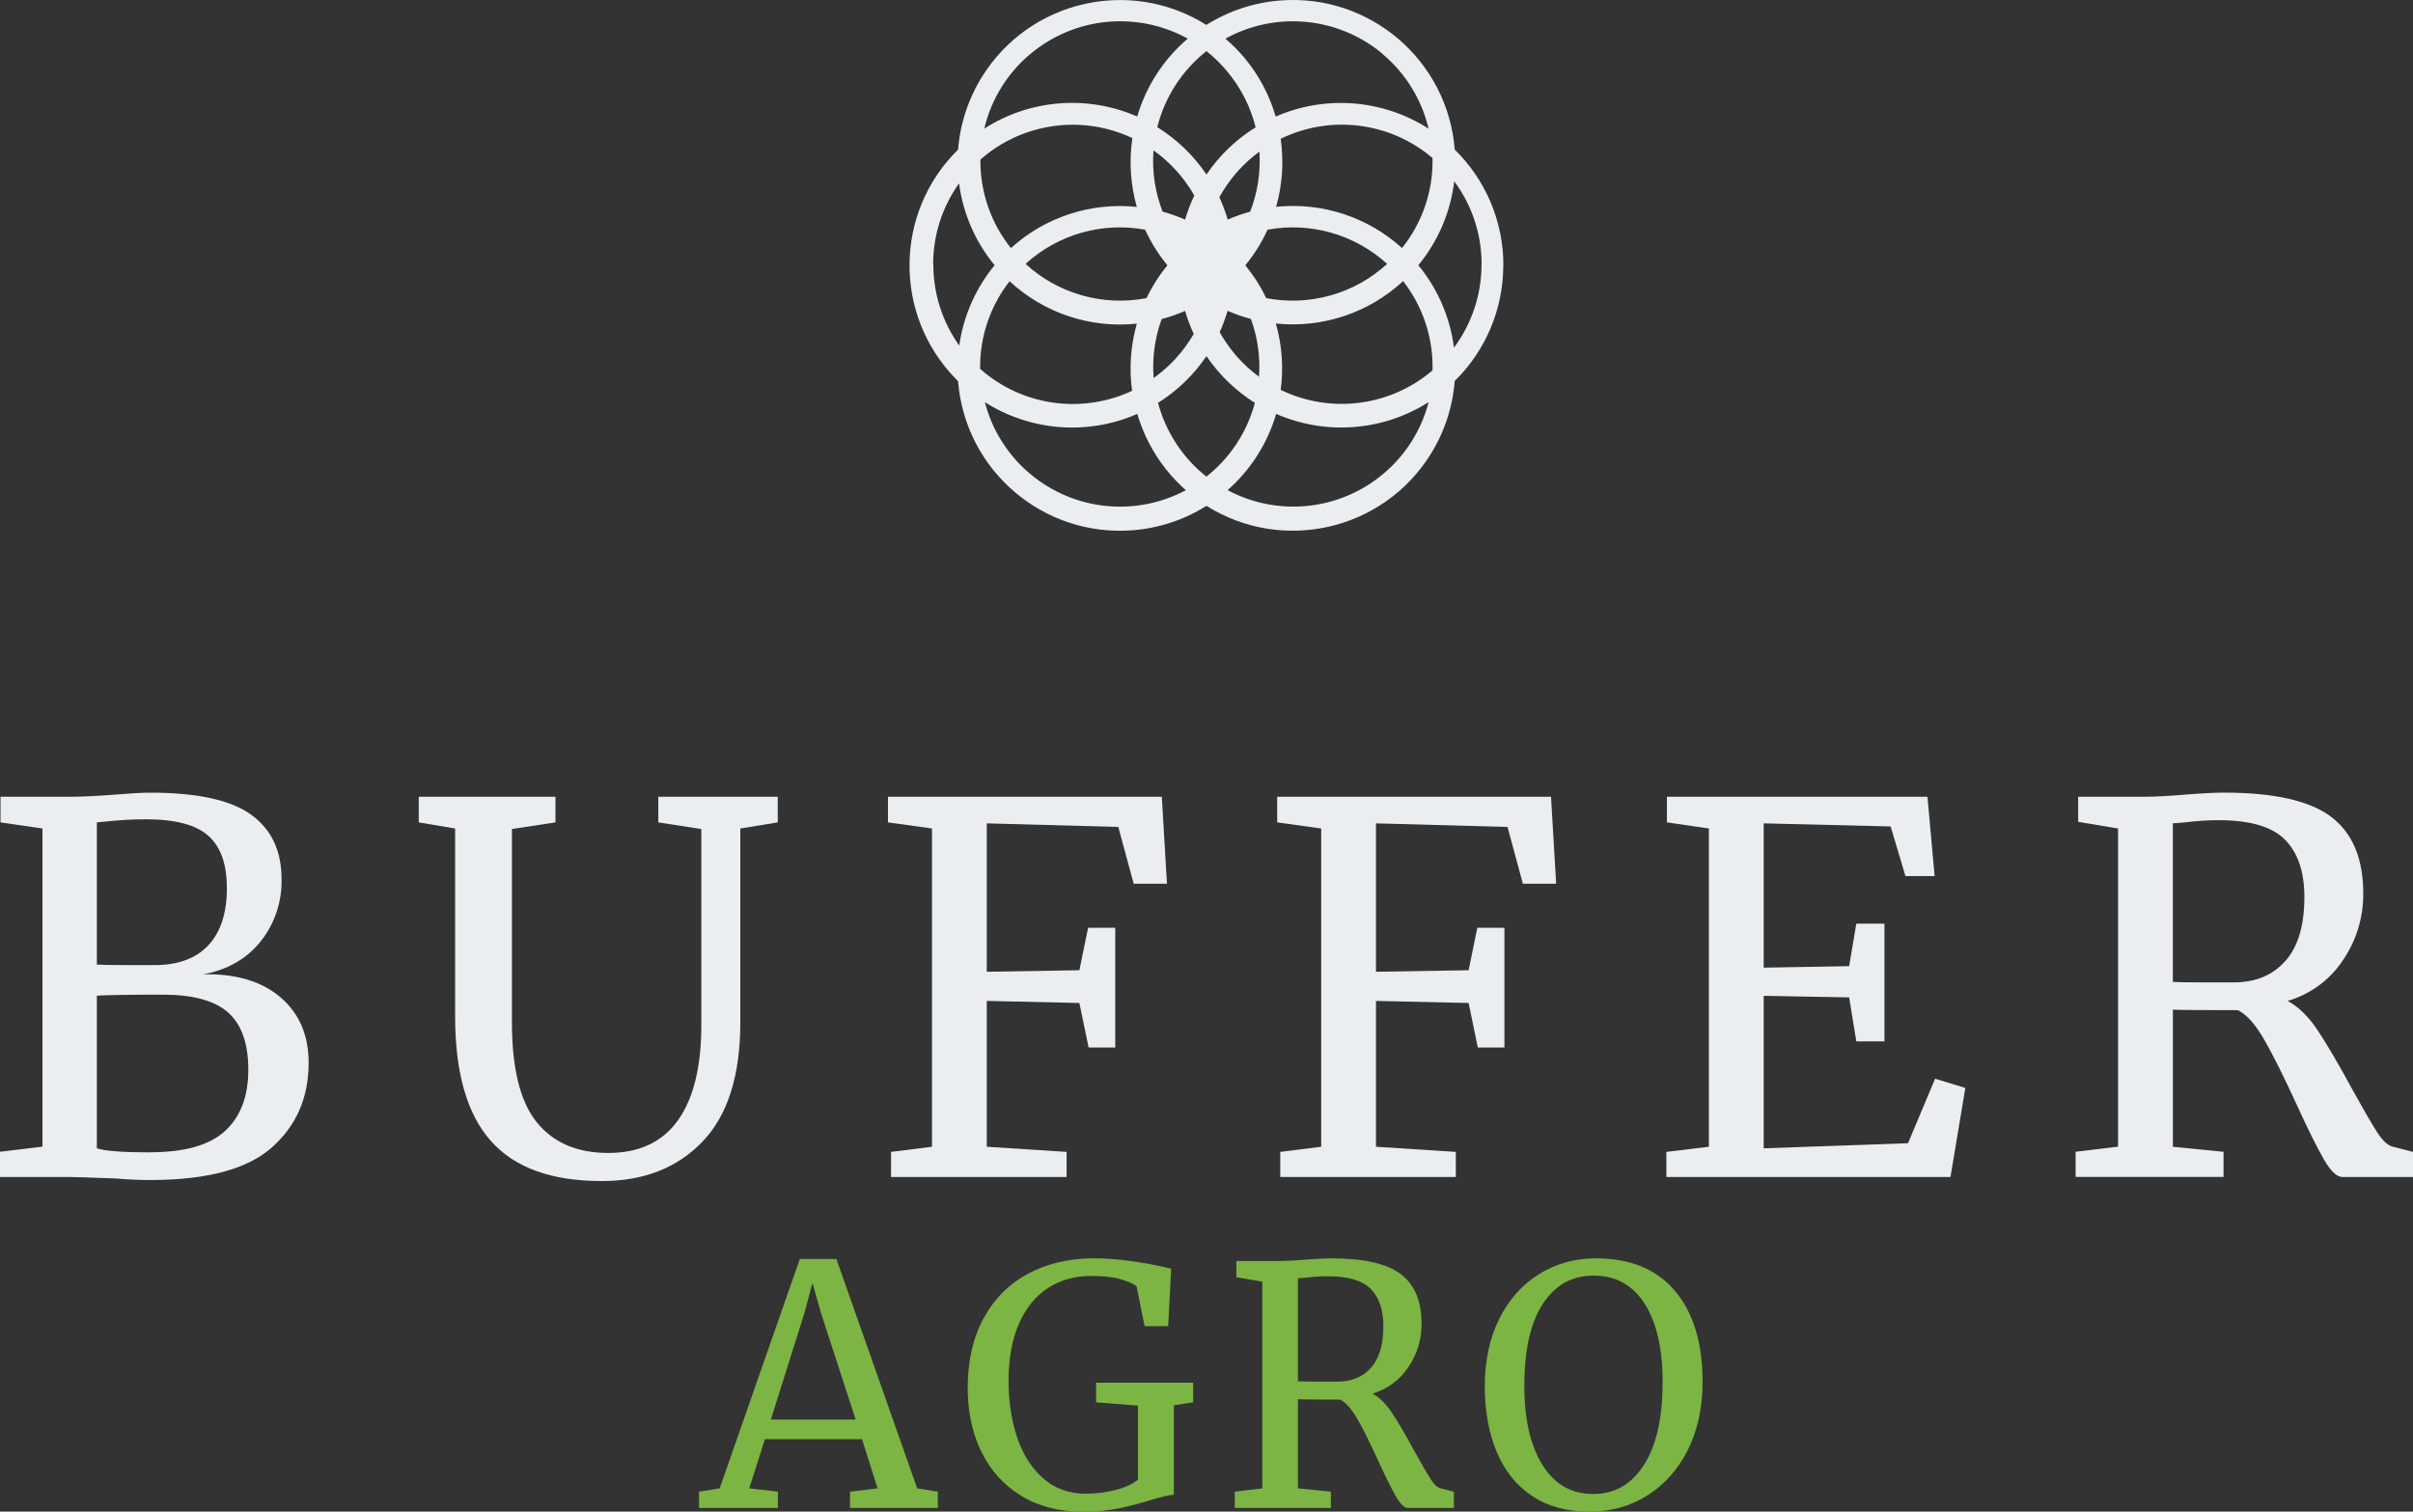 <?xml version="1.0" encoding="UTF-8"?> <svg xmlns="http://www.w3.org/2000/svg" id="Capa_2" viewBox="0 0 835.36 523.48"><rect x="0" y="0" width="835.36" height="523.48" fill="#333333" stroke="none"/><g id="Capa_1-2"><g id="Capa_2-2"><g id="Capa_1-2"><path d="M14.71,286.91l-14.53-2.12v-8.87h23.93c3.99,0,9.07-.24,15.24-.71,5.66-.47,9.86-.7,12.59-.71,16.3,0,27.96,2.54,34.99,7.62,7.03,5.08,10.55,12.52,10.54,22.33.18,7.83-2.39,15.48-7.27,21.61-4.85,6.02-11.47,9.8-19.86,11.34,11.35-.24,20.27,2.42,26.77,7.98,6.5,5.56,9.74,13.12,9.74,22.68,0,11.97-4.22,21.71-12.67,29.24-8.44,7.53-22.4,11.31-41.88,11.34-4.25,0-8.32-.18-12.23-.53-9.21-.36-14.71-.54-16.48-.53H0v-8.72l14.71-1.78v-110.18ZM43.63,334.22h9.75c8.26,0,14.52-2.3,18.78-6.91s6.38-11.16,6.38-19.67-2.13-14.32-6.38-18.17c-4.25-3.85-11.52-5.77-21.8-5.75-4.38,0-8.75.24-13.1.71l-3.73.36v49.25c1.66.11,5.02.17,10.1.17M51.97,399.03c11.93,0,20.57-2.45,25.93-7.36,5.36-4.91,8.05-11.96,8.07-21.17,0-9.09-2.33-15.71-6.98-19.85-4.65-4.14-12.18-6.2-22.59-6.2-12.05,0-19.68.12-22.87.35v52.85c2.73.94,8.87,1.41,18.44,1.42" style="fill:#ebeef1; stroke-width:0px;"></path><path d="M169.92,395.09c-8.24-9.27-12.36-23.64-12.36-43.1v-65.08l-12.59-2.12v-8.87h47.32v8.87l-15.07,2.3v66.82c0,16.08,2.87,27.65,8.6,34.73,5.73,7.08,13.97,10.62,24.72,10.63,10.74,0,18.8-3.78,24.18-11.34,5.38-7.56,8.07-18.53,8.07-32.91v-67.93l-14.89-2.3v-8.87h41.35v8.87l-12.96,2.12v67.16c0,18.42-4.37,32.18-13.11,41.29-8.74,9.1-20.38,13.65-34.9,13.64-17.37,0-30.16-4.64-38.36-13.91" style="fill:#ebeef1; stroke-width:0px;"></path><polygon points="322.65 286.91 307.41 284.78 307.41 275.92 402.21 275.92 403.99 306.04 392.47 306.04 387.15 286.37 341.61 285.13 341.61 336.52 373.68 335.99 376.69 321.28 386.09 321.28 386.09 362.75 376.87 362.75 373.68 347.33 341.61 346.62 341.61 397.12 369.25 398.9 369.25 407.58 308.47 407.58 308.47 398.9 322.65 397.12 322.65 286.91" style="fill:#ebeef1; stroke-width:0px;"></polygon><polygon points="457.39 286.91 442.15 284.78 442.15 275.92 536.95 275.92 538.73 306.04 527.21 306.04 521.89 286.37 476.35 285.13 476.35 336.52 508.43 335.99 511.44 321.28 520.82 321.28 520.82 362.75 511.61 362.75 508.43 347.33 476.35 346.62 476.35 397.12 503.99 398.9 503.99 407.58 443.21 407.58 443.21 398.9 457.39 397.12 457.39 286.91" style="fill:#ebeef1; stroke-width:0px;"></polygon><polygon points="591.6 286.91 577.07 284.78 577.07 275.92 667.27 275.92 669.75 303.38 659.65 303.38 654.52 286.2 610.57 285.13 610.57 335.1 640.16 334.58 642.64 319.87 652.38 319.87 652.38 360.62 642.64 360.62 640.16 345.39 610.57 344.85 610.57 397.66 660.54 395.89 669.92 373.56 680.38 376.75 675.24 407.58 576.89 407.58 576.89 398.9 591.6 397.12 591.6 286.91" style="fill:#ebeef1; stroke-width:0px;"></polygon><path d="M718.55,398.86l14.71-1.78v-110.18l-13.82-2.3v-8.69h23.22c3.3,0,7.8-.23,13.46-.71,5.9-.47,10.52-.71,13.82-.71,17.37,0,29.75,2.81,37.13,8.42,7.38,5.61,11.07,14.44,11.07,26.49.07,8.21-2.37,16.25-6.98,23.04-4.51,6.86-11.33,11.89-19.22,14.18,3.78,1.99,7.29,5.45,10.54,10.36,3.25,4.91,7.24,11.74,11.97,20.47,3.66,6.61,6.47,11.45,8.42,14.53,1.99,3.07,3.81,4.79,5.58,5.14l6.91,1.78v8.69h-24.48c-1.89,0-4.02-2.04-6.38-6.11-2.36-4.08-5.49-10.37-9.38-18.88-4.25-9.31-7.95-16.72-11.08-22.24-3.13-5.52-6.23-9.03-9.3-10.54-12.63,0-20.13-.06-22.51-.18v47.49l17.54,1.74v8.69h-51.21v-8.69ZM791.21,332.76c4.37-4.95,6.55-12.34,6.55-22.15,0-8.64-2.21-15.23-6.64-19.76-4.43-4.53-12.07-6.8-22.94-6.82-3.79,0-7.58.23-11.35.71-2.36.24-3.89.35-4.61.35v54.94c1.78.11,5.43.17,10.97.17h10.1c7.56,0,13.53-2.48,17.9-7.44" style="fill:#ebeef1; stroke-width:0px;"></path><path d="M520.46,91.85c0-15.07-6.07-29.5-16.84-40.04-2.43-30.95-29.49-54.07-60.45-51.64-9.07.71-17.83,3.61-25.53,8.46C391.34-7.88,356.64.05,340.12,26.34c-4.83,7.68-7.72,16.42-8.44,25.47-22.14,21.76-22.45,57.34-.7,79.48.23.23.46.47.7.7,2.44,30.96,29.51,54.07,60.47,51.64,9.06-.71,17.82-3.62,25.52-8.46,26.29,16.51,60.99,8.59,77.5-17.71,4.84-7.7,7.73-16.46,8.44-25.52,10.77-10.56,16.83-25.01,16.81-40.09M512.89,91.53c.02,10.4-3.33,20.52-9.54,28.86-1.34-10.49-5.61-20.38-12.34-28.54,6.85-8.29,11.16-18.39,12.43-29.07,6.18,8.32,9.5,18.41,9.48,28.77M417.67,165.07c-8.2-6.49-14.08-15.45-16.77-25.56,6.65-4.17,12.36-9.69,16.77-16.19,4.4,6.5,10.11,12.01,16.76,16.19-1.82,6.86-5.14,13.23-9.7,18.67-2.12,2.52-4.48,4.82-7.06,6.87M349.52,97.4c11.88,11.01,27.93,16.37,44.04,14.68-2.15,7.55-2.71,15.47-1.64,23.26-17.48,8.19-38.16,5.2-52.61-7.6-.16-10.98,3.44-21.68,10.19-30.34M339.4,55.27c14.48-12.75,35.16-15.68,52.62-7.45-1.19,7.96-.67,16.09,1.54,23.83-15.9-1.66-31.75,3.53-43.59,14.27-6.95-8.68-10.68-19.5-10.56-30.62M417.67,17.71c2.61,2.08,5.01,4.42,7.14,6.98,4.73,5.63,8.11,12.26,9.88,19.4-6.76,4.19-12.56,9.76-17.02,16.34-4.46-6.6-10.26-12.19-17.03-16.39,2.6-10.42,8.59-19.68,17.03-26.33M485.36,85.89c-11.84-10.74-27.69-15.93-43.58-14.27,2.18-7.65,2.71-15.68,1.58-23.56,17.29-8.42,37.92-5.81,52.57,6.66.26,11.31-3.48,22.34-10.56,31.16M404.17,91.87c-2.87,3.48-5.3,7.3-7.25,11.37-15.05,2.9-30.58-1.49-41.88-11.85,11.19-10.21,26.5-14.59,41.4-11.85,2.02,4.43,4.61,8.57,7.7,12.33M431.12,91.87c3.09-3.76,5.68-7.9,7.7-12.33,14.89-2.74,30.21,1.64,41.4,11.85-11.3,10.36-26.83,14.75-41.88,11.85-1.94-4.07-4.38-7.89-7.25-11.37M432.81,73.3c-2.66.72-5.26,1.64-7.79,2.75-.77-2.65-1.74-5.24-2.9-7.74,3.42-6.22,8.16-11.61,13.88-15.81.46,7.08-.63,14.18-3.19,20.79M413.46,67.7c-1.29,2.69-2.35,5.48-3.19,8.35-2.52-1.11-5.13-2.03-7.79-2.75-2.62-6.75-3.7-14.01-3.15-21.23,5.79,4.12,10.61,9.46,14.13,15.64M402.2,110.49c2.76-.74,5.45-1.69,8.07-2.83.79,2.73,1.79,5.4,2.99,7.98-3.48,6.03-8.22,11.24-13.88,15.28-.55-6.94.4-13.91,2.78-20.45M422.24,115.02c1.09-2.4,2-4.87,2.74-7.39,2.61,1.14,5.31,2.09,8.07,2.83,2.34,6.4,3.29,13.22,2.81,20.01-5.6-4.12-10.24-9.39-13.62-15.46M441.71,112.03c16.11,1.69,32.16-3.67,44.04-14.68,6.87,8.81,10.47,19.74,10.18,30.91-14.62,12.5-35.25,15.15-52.56,6.76,1.02-7.68.45-15.49-1.67-22.94M478.61,18.69c7.97,6.67,13.57,15.75,15.96,25.87-15.84-10.16-35.71-11.73-52.94-4.19-2.16-7.45-5.84-14.38-10.81-20.33-2.01-2.39-4.22-4.62-6.6-6.65,17.51-9.66,39.15-7.55,54.47,5.3M356.71,18.68c15.32-12.85,36.96-14.95,54.47-5.3-2.38,2.03-4.59,4.26-6.6,6.65-5,5.95-8.71,12.87-10.89,20.32-17.24-7.54-37.1-5.97-52.94,4.19,2.39-10.12,7.98-19.19,15.96-25.87M323.04,91.53c0-10.05,3.13-19.85,8.98-28.03,1.36,10.42,5.62,20.25,12.31,28.35-6.57,7.97-10.8,17.6-12.24,27.82-5.86-8.21-9-18.05-8.98-28.14M356.67,164.14c-7.71-6.45-13.2-15.15-15.72-24.88,15.82,10.06,35.6,11.59,52.77,4.08,3.01,10.21,8.84,19.37,16.82,26.41-17.41,9.3-38.73,7.08-53.85-5.6M478.83,164.14c-15.13,12.68-36.44,14.9-53.85,5.6,7.99-7.04,13.82-16.19,16.82-26.41,17.18,7.51,36.97,5.98,52.78-4.08-2.52,9.73-8.02,18.43-15.73,24.88" style="fill:#ebeef1; stroke-width:0px;"></path></g></g><path d="M276.89,435.99h12.66l27.97,79.43,7.14,1.15v5.64h-30.39v-5.64l9.55-1.15-5.41-17.04h-33.61l-5.41,17.04,9.9,1.15v5.64h-27.28v-5.64l7.14-1.15,27.74-79.43ZM284.14,454.41l-2.88-10.13-2.76,10.36-11.63,36.95h29.35l-12.09-37.18Z" style="fill:#7cb544; stroke-width:0px;"></path><path d="M353.49,517.95c-6.03-3.68-10.61-8.77-13.76-15.25-3.15-6.48-4.72-13.83-4.72-22.04,0-9.44,1.86-17.53,5.58-24.29,3.72-6.75,8.88-11.87,15.48-15.37,6.6-3.49,14.12-5.24,22.56-5.24,7.75,0,16.69,1.19,26.82,3.57l-1.04,19.91h-8.17l-2.76-13.81c-1.08-.84-2.9-1.65-5.47-2.42-2.57-.77-6.01-1.15-10.3-1.15-5.6,0-10.55,1.38-14.85,4.14-4.3,2.76-7.66,6.87-10.07,12.32-2.42,5.45-3.63,12.05-3.63,19.8,0,7.14.98,13.66,2.94,19.57,1.96,5.91,4.95,10.65,8.98,14.22,4.03,3.57,8.96,5.35,14.79,5.35,3.68,0,7.18-.44,10.48-1.32,3.3-.88,5.83-2.05,7.6-3.51v-25.67l-14.5-1.15v-6.79h33.61v6.79l-6.68,1.04v30.97c-1.69.08-4.49.73-8.4,1.96-3.99,1.23-7.75,2.19-11.28,2.88-3.53.69-7.44,1.04-11.74,1.04-8.29,0-15.45-1.84-21.47-5.52Z" style="fill:#7cb544; stroke-width:0px;"></path><path d="M427.45,516.57l9.55-1.15v-71.6l-8.98-1.5v-5.64h15.08c2.15,0,5.07-.15,8.75-.46,3.84-.31,6.83-.46,8.98-.46,11.28,0,19.32,1.82,24.11,5.47,4.8,3.65,7.2,9.38,7.2,17.21,0,5.45-1.52,10.44-4.55,14.96-3.03,4.53-7.19,7.6-12.49,9.21,2.46,1.31,4.74,3.55,6.85,6.73,2.11,3.19,4.7,7.62,7.77,13.3,2.38,4.3,4.2,7.44,5.47,9.44,1.27,2,2.47,3.11,3.63,3.34l4.49,1.15v5.64h-15.89c-1.23,0-2.61-1.32-4.14-3.97s-3.57-6.73-6.1-12.26c-2.76-6.06-5.16-10.88-7.19-14.45-2.04-3.57-4.05-5.85-6.04-6.85-8.21,0-13.09-.04-14.62-.12v30.85l11.4,1.15v5.64h-33.27v-5.64ZM474.65,473.63c2.84-3.22,4.26-8.02,4.26-14.39,0-5.6-1.44-9.88-4.32-12.84-2.88-2.95-7.85-4.43-14.91-4.43-2.46,0-4.91.15-7.37.46-1.54.16-2.53.23-2.99.23v35.68c1.15.08,3.53.12,7.14.12h6.56c4.91,0,8.79-1.61,11.63-4.83Z" style="fill:#7cb544; stroke-width:0px;"></path><path d="M530.42,518.07c-5.41-3.61-9.5-8.69-12.26-15.25-2.76-6.56-4.14-14.18-4.14-22.85s1.67-16.58,5.01-23.25c3.34-6.68,7.92-11.84,13.76-15.48,5.83-3.64,12.39-5.47,19.68-5.47,11.97,0,21.12,3.78,27.45,11.34,6.33,7.56,9.5,18.01,9.5,31.37,0,8.98-1.71,16.86-5.12,23.65-3.42,6.79-8.1,12.05-14.04,15.77-5.95,3.72-12.61,5.58-19.97,5.58-7.83,0-14.45-1.8-19.86-5.41ZM534.16,451.47c-4.3,6.49-6.45,15.98-6.45,28.49,0,11.51,2.09,20.62,6.27,27.34,4.18,6.72,10.03,10.07,17.55,10.07s13.22-3.34,17.55-10.01c4.33-6.68,6.5-16.27,6.5-28.78,0-11.59-2.07-20.62-6.22-27.11-4.14-6.48-10.01-9.73-17.61-9.73s-13.32,3.24-17.61,9.73Z" style="fill:#7cb544; stroke-width:0px;"></path></g></svg> 